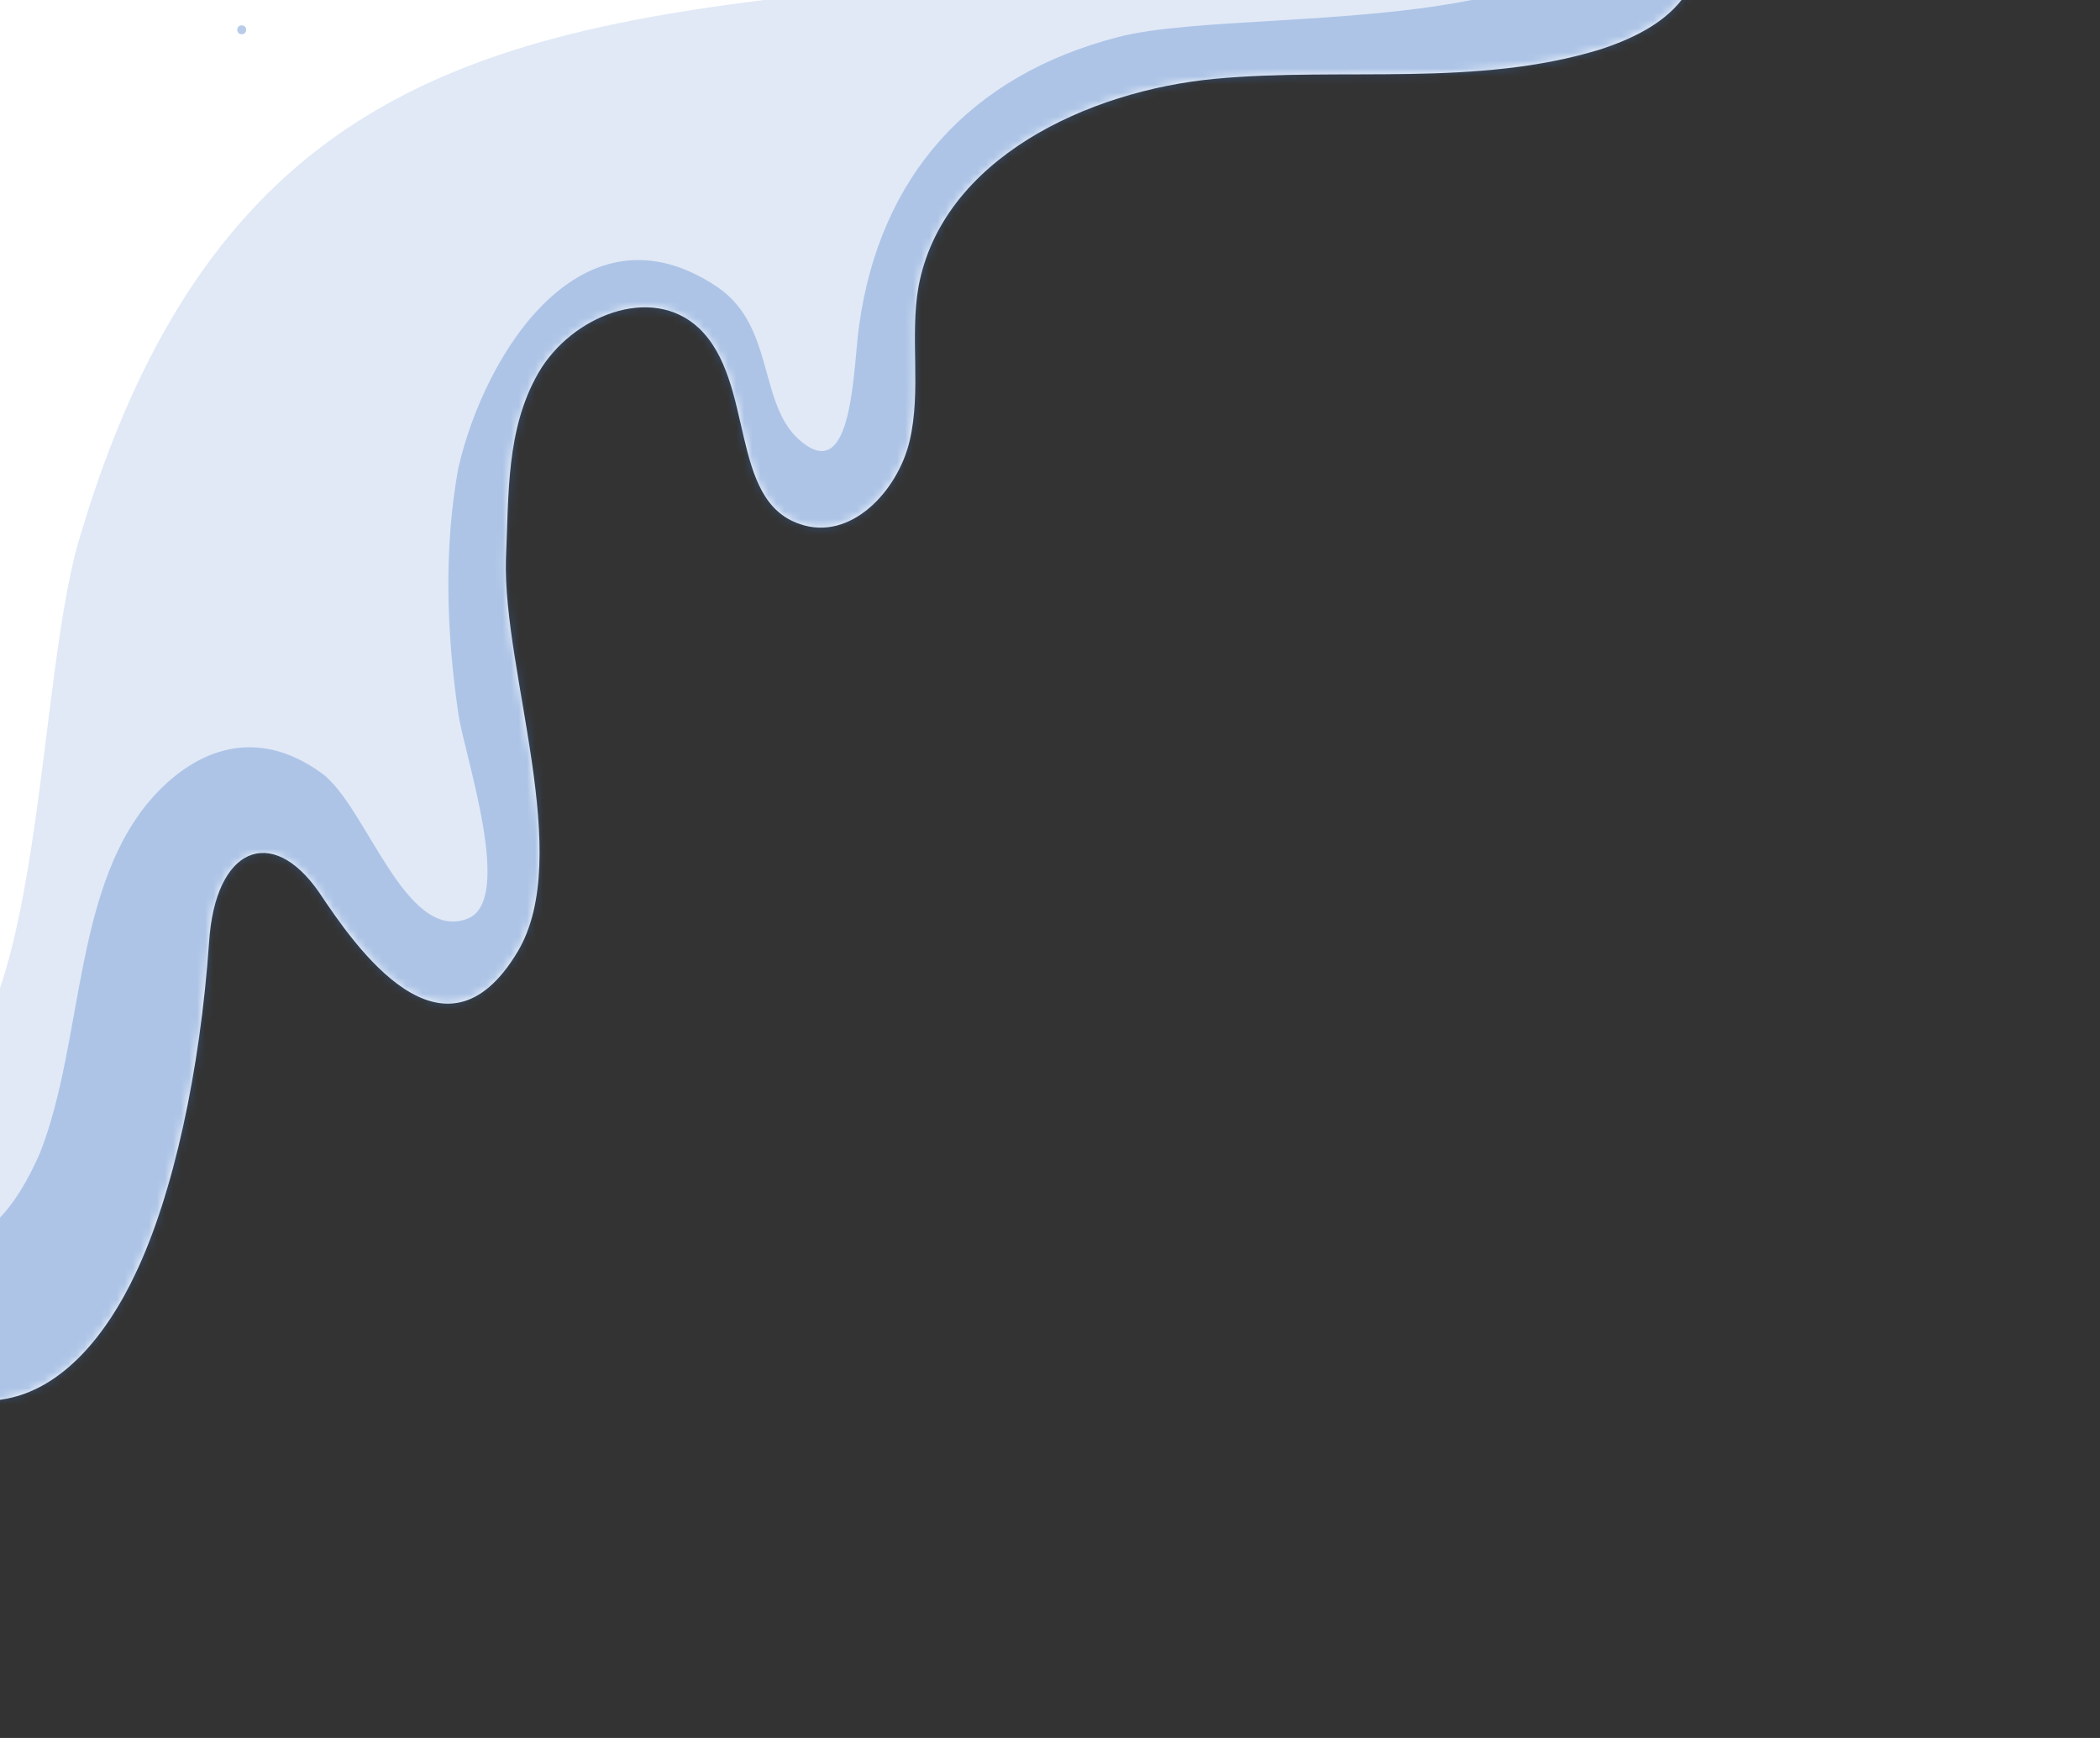 <svg width="261" height="216" viewBox="0 0 261 216" fill="none" xmlns="http://www.w3.org/2000/svg">
<rect x="0" y="0" width="261" height="216" fill="#333333" stroke="none"/>
<path d="M64.723 -36.689C105.306 -39.271 146.628 -35.951 186.473 -27.466C193.114 -25.991 200.124 -24.146 205.29 -19.72C210.455 -15.293 213.406 -7.547 210.086 -1.644C207.872 2.413 203.445 4.627 199.018 6.102C183.522 10.898 166.92 8.316 151.055 9.791C135.191 11.267 117.112 19.751 114.161 35.613C113.054 41.885 114.53 48.525 113.054 54.796C111.578 61.067 105.675 67.338 99.403 65.125C90.549 62.173 93.869 47.418 86.859 40.778C80.956 35.245 70.995 39.302 66.936 46.311C62.878 53.32 63.247 61.436 62.878 69.551C62.509 83.569 71.364 106.44 64.354 118.245C55.13 133.738 44.062 117.507 39.635 110.867C33.732 102.382 26.722 105.333 25.984 117.138C24.877 133 21.557 148.493 16.76 158.453C13.44 165.462 7.906 172.84 0.158 173.947C-11.279 175.791 -19.027 158.822 -21.979 148.125C-33.416 106.809 -34.892 61.436 -16.076 23.071C2.741 -15.293 45.538 -43.698 87.597 -36.32" fill="white"/>
<mask id="mask0_87_11613" style="mask-type:luminance" maskUnits="userSpaceOnUse" x="-31" y="-38" width="243" height="213">
<path d="M64.723 -36.689C105.306 -39.271 146.628 -35.951 186.473 -27.466C193.114 -25.991 200.124 -24.146 205.29 -19.72C210.455 -15.293 213.406 -7.547 210.086 -1.644C207.872 2.413 203.445 4.627 199.018 6.102C183.522 10.898 166.92 8.316 151.055 9.791C135.191 11.267 117.112 19.751 114.161 35.613C113.054 41.885 114.53 48.525 113.054 54.796C111.578 61.067 105.675 67.338 99.403 65.125C90.549 62.173 93.869 47.418 86.859 40.778C80.956 35.245 70.995 39.302 66.936 46.311C62.878 53.32 63.247 61.436 62.878 69.551C62.509 83.569 71.364 106.44 64.354 118.245C55.13 133.738 44.062 117.507 39.635 110.867C33.732 102.382 26.722 105.333 25.984 117.138C24.877 133 21.557 148.493 16.76 158.453C13.44 165.462 7.906 172.84 0.158 173.947C-11.279 175.791 -19.027 158.822 -21.979 148.125C-33.416 106.809 -34.892 61.436 -16.076 23.071C2.741 -15.293 45.538 -43.698 87.597 -36.32" fill="white"/>
</mask>
<g mask="url(#mask0_87_11613)">
<g opacity="0.3">
<path d="M201.231 -32.631C217.464 -30.786 220.785 -10.129 214.144 2.414C199.017 30.818 163.23 15.694 140.355 26.76C118.219 37.458 136.297 69.92 113.054 80.618C104.568 84.307 94.976 83.2 87.966 77.667C84.276 74.716 76.897 56.271 74.315 55.903C78.373 54.796 82.063 53.689 86.121 52.951C62.878 73.978 101.617 114.925 75.053 135.214C65.091 142.591 52.916 140.378 43.324 133.738C38.897 130.787 32.255 125.991 30.411 120.827C31.887 119.72 32.993 118.245 34.469 117.138C34.1 118.982 33.362 121.196 33.362 123.04C33.362 126.729 32.255 131.156 31.518 134.476C27.828 156.609 14.177 185.014 -12.755 179.111C-44.115 172.102 -58.873 125.991 -58.135 98.694C-58.135 88.365 -44.853 87.996 -41.164 96.48C-35.63 109.391 -30.096 124.147 -23.086 136.32C-20.134 141.116 -15.338 152.182 -10.173 154.027C-2.425 156.978 2.371 149.231 4.954 143.329C10.488 129.311 9.012 109.76 19.343 98.694C24.508 93.16 31.887 90.209 40.003 96.111C45.537 100.169 50.334 117.138 58.081 114.187C63.984 111.974 57.712 93.898 56.975 88.734C55.499 78.774 55.13 68.076 56.975 58.116C60.295 43.729 72.47 24.547 89.073 35.614C96.82 40.778 93.869 51.476 100.51 55.534C106.044 58.854 106.044 45.574 106.782 40.409C109.364 21.965 120.433 9.422 138.88 4.627C156.958 -0.169 218.94 7.947 199.755 -28.573C197.91 -30.049 199.017 -32.631 201.231 -32.631Z" fill="#336EC2"/>
</g>
</g>
<mask id="mask1_87_11613" style="mask-type:luminance" maskUnits="userSpaceOnUse" x="-31" y="-38" width="243" height="213">
<path d="M64.723 -36.689C105.306 -39.271 146.628 -35.951 186.473 -27.466C193.114 -25.991 200.124 -24.146 205.29 -19.72C210.455 -15.293 213.406 -7.547 210.086 -1.644C207.872 2.413 203.445 4.627 199.018 6.102C183.522 10.898 166.92 8.316 151.055 9.791C135.191 11.267 117.112 19.751 114.161 35.613C113.054 41.885 114.53 48.525 113.054 54.796C111.578 61.067 105.675 67.338 99.403 65.125C90.549 62.173 93.869 47.418 86.859 40.778C80.956 35.245 70.995 39.302 66.936 46.311C62.878 53.32 63.247 61.436 62.878 69.551C62.509 83.569 71.364 106.44 64.354 118.245C55.13 133.738 44.062 117.507 39.635 110.867C33.732 102.382 26.722 105.333 25.984 117.138C24.877 133 21.557 148.493 16.76 158.453C13.44 165.462 7.906 172.84 0.158 173.947C-11.279 175.791 -19.027 158.822 -21.979 148.125C-33.416 106.809 -34.892 61.436 -16.076 23.071C2.741 -15.293 45.538 -43.698 87.597 -36.32" fill="white"/>
</mask>
<g mask="url(#mask1_87_11613)">
<g opacity="0.15">
<path d="M114.899 -101.613C182.415 -148.462 281.66 -71.733 257.31 5.364C232.222 84.676 135.928 63.649 75.422 81.356C78.373 80.618 97.927 79.511 94.976 71.396C94.238 69.551 87.966 87.258 92.393 73.609C74.684 128.573 74.315 198.662 5.323 213.787C-58.504 228.173 -96.874 170.996 -110.156 116.769C-120.486 75.085 -89.864 -20.089 -44.853 48.156C-31.202 68.813 -26.406 135.951 -10.542 134.844C5.323 133.738 4.216 86.52 9.75 67.338C29.304 0.569 72.839 2.413 132.608 -3.858C187.211 -9.022 195.697 -27.467 169.502 -41.853C156.589 -51.813 72.839 -72.84 114.899 -101.613Z" fill="#336EC2"/>
</g>
</g>
<g opacity="0.35">
<path d="M30.042 4.258C29.304 4.258 29.304 3.151 30.042 3.151C30.78 3.151 30.78 4.258 30.042 4.258Z" fill="#336EC2"/>
</g>
</svg>
